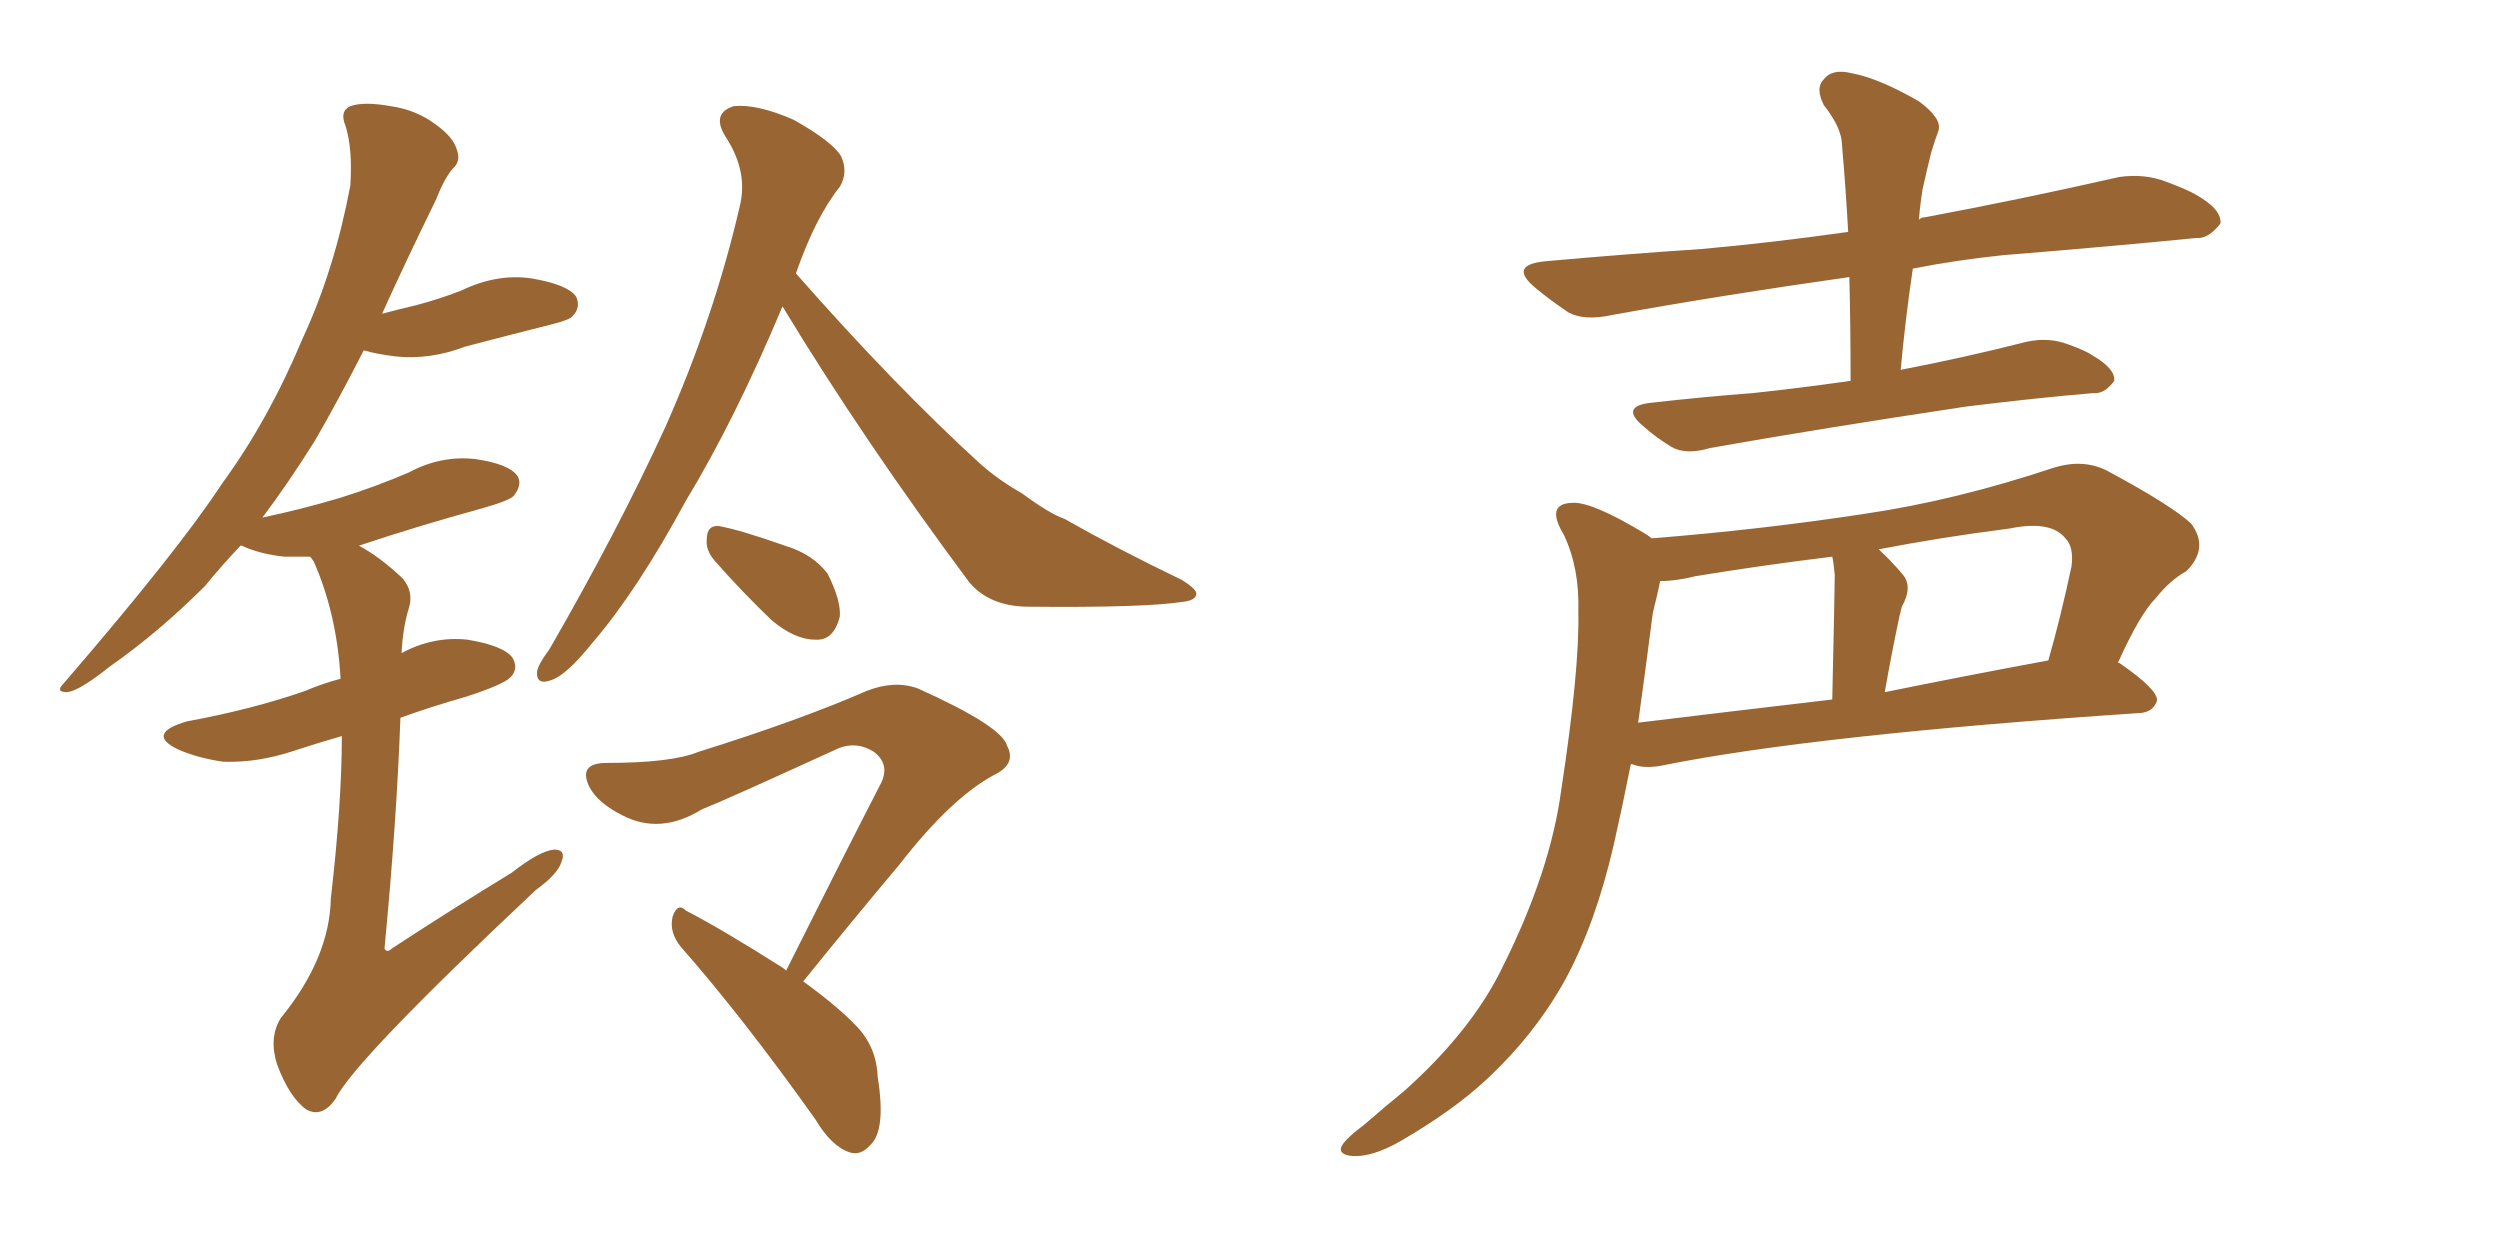 <svg xmlns="http://www.w3.org/2000/svg" xmlns:xlink="http://www.w3.org/1999/xlink" width="300" height="150"><path fill="#996633" padding="10" d="M41.02 88.33L41.02 88.33Q37.94 89.21 35.30 90.09L35.30 90.09Q30.91 91.55 26.81 91.41L26.81 91.41Q23.73 90.97 21.39 89.94L21.39 89.94Q17.43 88.04 22.41 86.57L22.41 86.57Q30.32 85.11 36.62 82.91L36.62 82.91Q38.67 82.03 40.87 81.45L40.87 81.45Q40.43 73.68 37.65 67.38L37.65 67.38Q37.35 66.94 37.21 66.80L37.21 66.80Q35.60 66.80 34.13 66.80L34.13 66.80Q31.20 66.50 29.00 65.48L29.00 65.48Q29.00 65.48 28.86 65.48L28.86 65.48Q26.51 67.97 24.61 70.31L24.61 70.31Q19.04 75.88 13.18 79.98L13.18 79.98Q9.52 82.91 8.06 83.06L8.06 83.06Q6.59 83.06 7.62 82.03L7.62 82.03Q21.39 66.06 26.66 58.01L26.66 58.01Q32.23 50.39 36.33 40.58L36.33 40.58Q40.14 32.37 42.04 22.27L42.04 22.27Q42.33 17.87 41.46 15.09L41.46 15.09Q40.72 13.33 42.04 12.74L42.04 12.74Q43.65 12.16 46.88 12.74L46.88 12.74Q49.95 13.18 52.29 14.94L52.29 14.94Q54.35 16.41 54.79 17.87L54.79 17.87Q55.37 19.34 54.35 20.21L54.35 20.21Q53.32 21.39 52.29 24.02L52.29 24.02Q48.63 31.49 45.85 37.65L45.85 37.65Q48.05 37.06 49.95 36.62L49.95 36.62Q52.73 35.89 55.37 34.86L55.37 34.86Q59.62 32.81 63.72 33.40L63.72 33.40Q68.12 34.13 69.14 35.60L69.14 35.60Q69.73 36.91 68.70 37.94L68.70 37.94Q68.41 38.38 66.06 38.96L66.06 38.96Q60.79 40.28 55.81 41.60L55.81 41.60Q51.56 43.21 47.46 42.77L47.46 42.77Q45.12 42.48 43.65 42.04L43.65 42.04Q40.43 48.34 37.79 52.88L37.79 52.88Q34.57 58.01 31.49 62.11L31.49 62.11Q36.33 61.08 40.72 59.77L40.72 59.77Q44.97 58.45 49.07 56.69L49.07 56.69Q52.88 54.64 56.98 55.08L56.98 55.08Q61.08 55.66 62.11 57.13L62.11 57.13Q62.70 58.15 61.67 59.47L61.67 59.47Q61.23 60.06 57.57 61.08L57.57 61.08Q50.10 63.13 43.07 65.48L43.07 65.48Q45.56 66.80 48.34 69.43L48.34 69.43Q49.66 71.04 49.07 72.95L49.07 72.95Q48.34 75.29 48.19 78.37L48.19 78.37Q52.00 76.32 56.10 76.76L56.10 76.76Q60.50 77.49 61.52 78.96L61.52 78.96Q62.26 80.27 61.23 81.30L61.23 81.30Q60.35 82.18 55.81 83.64L55.81 83.64Q51.71 84.81 48.05 86.13L48.05 86.13Q47.61 98.44 46.14 113.82L46.14 113.82Q46.44 114.40 47.02 113.82L47.02 113.82Q54.64 108.84 61.38 104.74L61.38 104.74Q64.75 102.10 66.50 101.95L66.50 101.95Q67.97 101.95 67.38 103.42L67.38 103.42Q66.94 104.88 64.31 106.79L64.31 106.79Q42.48 127.29 40.28 131.84L40.28 131.84Q38.67 134.18 36.77 133.15L36.77 133.15Q34.72 131.69 33.25 127.73L33.25 127.73Q32.23 124.51 33.69 122.17L33.69 122.17Q39.55 114.99 39.70 107.81L39.70 107.81Q41.02 96.39 41.02 88.33ZM93.90 36.77L93.90 36.77Q88.18 50.39 82.32 60.06L82.32 60.06Q76.46 70.90 71.04 77.20L71.04 77.20Q67.97 81.01 66.21 81.59L66.21 81.59Q64.31 82.32 64.45 80.57L64.45 80.57Q64.60 79.69 65.92 77.93L65.92 77.93Q74.12 63.72 79.83 51.27L79.83 51.27Q85.69 38.09 88.77 24.76L88.77 24.76Q89.79 20.65 87.16 16.55L87.16 16.55Q85.25 13.62 88.04 12.74L88.04 12.74Q90.82 12.45 95.21 14.36L95.21 14.36Q99.90 16.99 100.93 18.75L100.93 18.75Q101.81 20.65 100.78 22.41L100.78 22.41Q97.85 26.07 95.51 32.81L95.51 32.81Q107.37 46.29 117.63 55.66L117.63 55.66Q119.97 57.71 122.61 59.18L122.61 59.18Q125.98 61.67 127.73 62.26L127.73 62.26Q134.18 65.92 141.80 69.58L141.80 69.58Q143.70 70.75 143.55 71.34L143.55 71.34Q143.41 72.07 141.94 72.22L141.94 72.22Q137.26 72.95 123.05 72.80L123.05 72.80Q118.65 72.66 116.31 69.87L116.31 69.87Q103.56 52.73 93.90 36.77ZM85.84 67.38L85.84 67.38Q84.67 66.06 84.81 64.75L84.81 64.75Q84.81 62.99 86.28 63.13L86.28 63.13Q88.77 63.57 94.19 65.48L94.19 65.48Q97.56 66.50 99.32 68.85L99.32 68.85Q100.93 72.07 100.78 73.97L100.78 73.97Q100.05 76.90 97.85 76.76L97.85 76.76Q95.36 76.76 92.58 74.41L92.58 74.41Q89.06 71.04 85.84 67.38ZM94.34 116.46L94.34 116.46L94.34 116.46Q100.49 104.15 105.76 93.90L105.76 93.90Q106.79 91.70 104.88 90.23L104.88 90.23Q102.83 88.92 100.63 89.79L100.63 89.79Q86.87 96.09 84.23 97.12L84.23 97.12Q79.25 100.20 74.71 97.85L74.71 97.85Q71.78 96.39 70.75 94.48L70.75 94.48Q69.29 91.55 72.80 91.55L72.80 91.55Q80.57 91.55 83.79 90.23L83.79 90.23Q95.95 86.43 104.00 82.91L104.00 82.91Q107.37 81.59 110.16 82.62L110.16 82.62Q120.26 87.16 120.85 89.50L120.85 89.50Q122.02 91.70 119.24 93.02L119.24 93.02Q114.11 95.80 107.96 103.71L107.96 103.71Q101.81 111.04 96.39 117.77L96.39 117.77Q100.63 120.85 102.83 123.19L102.83 123.19Q105.18 125.68 105.32 129.20L105.32 129.20Q106.35 135.64 104.44 137.40L104.44 137.40Q103.27 138.72 101.95 138.28L101.95 138.28Q99.76 137.55 97.85 134.33L97.85 134.33Q89.21 122.17 81.74 113.67L81.74 113.67Q80.27 111.91 80.71 110.01L80.71 110.01Q81.30 108.25 82.32 109.28L82.32 109.28Q86.57 111.47 93.75 116.02L93.75 116.02Q94.19 116.31 94.34 116.46ZM222.07 45.70L222.07 45.70Q222.07 39.11 221.92 33.25L221.92 33.25Q206.40 35.45 193.51 37.79L193.51 37.79Q190.14 38.53 188.23 37.50L188.23 37.50Q186.04 36.04 184.28 34.57L184.28 34.57Q180.91 31.79 185.45 31.35L185.45 31.35Q195.26 30.47 204.20 29.88L204.20 29.88Q212.40 29.15 221.78 27.83L221.78 27.83Q221.48 22.41 221.04 17.43L221.04 17.43Q221.04 15.38 218.85 12.60L218.85 12.60Q217.82 10.55 218.85 9.52L218.85 9.52Q219.87 8.20 222.22 8.79L222.22 8.79Q225.44 9.38 230.27 12.16L230.27 12.16Q233.06 14.21 232.62 15.67L232.62 15.67Q232.18 16.85 231.74 18.31L231.74 18.31Q231.30 20.07 230.71 22.71L230.71 22.71Q230.42 24.46 230.27 26.37L230.27 26.37Q230.57 26.07 231.01 26.07L231.01 26.07Q242.72 23.88 254.30 21.24L254.30 21.24Q257.37 20.80 260.01 21.83L260.01 21.83Q262.35 22.71 263.38 23.29L263.38 23.29Q266.60 25.05 266.46 26.81L266.46 26.81Q264.99 28.71 263.53 28.56L263.53 28.56Q253.13 29.59 240.38 30.62L240.38 30.62Q234.81 31.20 229.54 32.23L229.54 32.23Q228.66 38.09 228.08 44.38L228.08 44.38Q235.69 42.92 243.16 41.02L243.16 41.02Q245.80 40.43 248.14 41.31L248.14 41.31Q250.20 42.04 251.07 42.63L251.07 42.63Q253.86 44.24 253.71 45.70L253.71 45.70Q252.54 47.31 251.22 47.17L251.22 47.17Q244.34 47.75 235.99 48.78L235.99 48.78Q218.41 51.42 205.22 53.76L205.22 53.76Q202.29 54.64 200.54 53.61L200.54 53.61Q198.63 52.44 197.17 51.12L197.17 51.12Q194.38 48.78 198.05 48.34L198.05 48.34Q204.49 47.61 210.35 47.17L210.35 47.17Q215.92 46.58 222.07 45.70ZM198.19 64.60L198.19 64.60Q211.23 63.57 223.68 61.67L223.68 61.67Q234.67 60.06 246.53 56.10L246.53 56.10Q249.90 55.08 252.69 56.40L252.69 56.40Q260.60 60.64 262.94 62.84L262.94 62.84Q265.14 65.77 262.35 68.55L262.35 68.55Q260.45 69.58 258.69 71.78L258.69 71.78Q256.79 73.68 254.15 79.54L254.15 79.54Q254.30 79.54 254.30 79.54L254.30 79.54Q258.98 82.76 258.84 84.08L258.84 84.08Q258.40 85.40 256.93 85.55L256.93 85.55Q217.68 88.18 199.51 91.85L199.51 91.85Q197.31 92.29 195.85 91.70L195.85 91.70Q195.85 91.70 195.70 91.70L195.70 91.70Q194.68 96.83 193.65 101.37L193.65 101.37Q191.46 110.89 187.79 117.63L187.79 117.63Q184.13 124.22 178.27 129.64L178.27 129.64Q174.32 133.30 168.02 136.96L168.02 136.96Q164.65 138.87 162.30 138.72L162.30 138.72Q160.55 138.57 160.99 137.55L160.99 137.55Q161.43 136.67 163.77 134.91L163.77 134.91Q166.11 132.86 168.46 130.96L168.46 130.96Q176.66 123.63 180.32 116.02L180.32 116.02Q186.04 104.59 187.35 94.78L187.35 94.78Q189.55 80.42 189.40 73.39L189.40 73.39Q189.55 68.12 187.65 64.16L187.65 64.16Q185.45 60.50 188.53 60.35L188.53 60.35Q190.87 60.06 197.61 64.16L197.61 64.16Q198.05 64.45 198.19 64.60ZM198.34 73.54L198.34 73.54Q197.46 80.42 196.58 86.72L196.58 86.72Q207.42 85.40 219.87 83.94L219.87 83.94Q220.17 70.46 220.17 68.99L220.17 68.99Q220.02 67.38 219.87 66.80L219.87 66.80Q211.52 67.82 203.47 69.14L203.47 69.14Q201.12 69.73 199.22 69.73L199.22 69.73Q198.93 71.19 198.34 73.54ZM226.17 83.06L226.17 83.06L226.17 83.06Q235.55 81.15 245.80 79.25L245.80 79.25Q247.27 74.12 248.58 67.97L248.58 67.97Q248.88 65.63 247.85 64.60L247.85 64.60Q246.09 62.40 241.11 63.43L241.11 63.43Q233.06 64.45 225.44 65.92L225.44 65.92Q226.90 67.24 228.37 68.99L228.37 68.99Q229.54 70.46 228.22 72.80L228.22 72.80Q228.08 73.39 227.93 73.97L227.93 73.97Q227.05 78.08 226.17 83.06Z"/></svg>